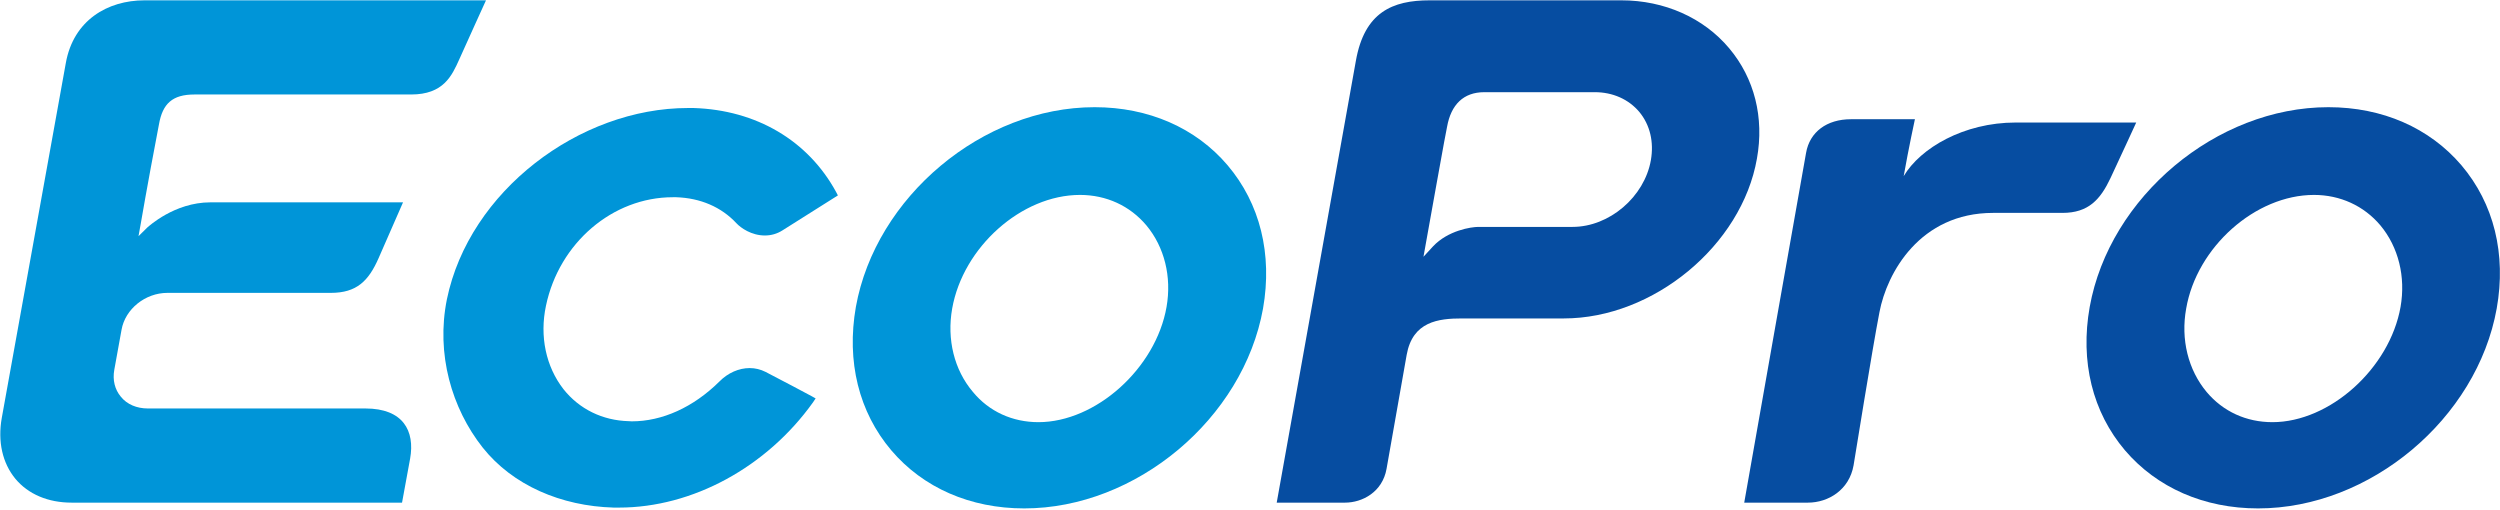 <svg version="1.2" xmlns="http://www.w3.org/2000/svg" viewBox="0 0 1516 309" width="1516" height="309">
	<title>247540</title>
	<style>
		.s0 { fill: #0095d8 } 
		.s1 { fill: #064da1 } 
	</style>
	<g id="Layer 1">
		<g id="&lt;Group&gt;">
			<g id="&lt;Group&gt;">
				<path id="&lt;Path&gt;" class="s0" d="m375.4 307.8q-1.7 0-3.3 0c-31.8-0.9-61.2-13.5-79.4-36.4-18.8-23.8-28.4-56.8-21.7-89.9 13.5-65.6 80.4-116 146.2-116q1.8 0 3.4 0c38 1.2 69.4 19.7 86.4 50.9l1.1 2.1-33.6 21.2c-3.3 2.1-6.9 3.1-10.7 3.1-8.1 0-14.6-4.6-17.2-7.4-9.2-9.9-21.9-15.3-36.5-15.8q-1.1 0-2.1 0c-36.5 0-68.9 27.7-76.9 65.7-4 18.7 0 37.1 10.6 50.7 9.6 12.1 23.7 19 39.6 19.4q0.9 0.1 1.8 0.1c18.5 0 37.3-8.5 53.1-24.1 5.2-5.3 11.9-8.2 18.4-8.2 3.4 0 6.6 0.8 9.6 2.3 7.9 4 27.7 14.6 27.9 14.7l2.5 1.4-1.6 2.4c-28.1 39.3-73.1 63.8-117.6 63.8z"/>
				<path id="&lt;Compound Path&gt;" fill-rule="evenodd" class="s1" d="m774.2 304.8l48-267.9c5.2-29.5 22.2-36.7 44.7-36.7h116.3c26.1 0 49.9 10.6 65.4 29.1 15.3 18.2 21.3 42 16.8 66.9-9.2 52.6-62.8 96.9-117.1 96.9h-61.7c-14.3 0-30 1.8-33.6 22.1l-12.2 69.1c-2.5 14.1-14.7 20.5-25.2 20.5zm125.9-248.9c-12.7 0-20.2 7.6-22.6 21l-1.8 9.4c-2 11.3-6.4 34.9-11 61l-1.5 8.4 5.8-6.3c9.1-9.7 23.2-11.8 27.5-11.8h57.1c22.3 0 43.6-18.2 47.5-40.5 1.9-11-0.5-21.3-7-29.2-6.5-7.7-16.1-12-27.1-12z"/>
				<path id="&lt;Compound Path&gt;" fill-rule="evenodd" class="s0" d="m621.1 308.3c-32.7 0-61.3-12.5-80.6-35.2-19.7-23.2-27.3-53.9-21.5-87 12-66.7 76.8-121.1 144.8-121.1 32.6 0 61.3 12.5 80.6 35.2 19.7 23.2 27.3 53.9 21.5 86.9-12 66.8-77 121.2-144.8 121.2zm33.8-190.1c-35.4 0-70.9 31.6-77.5 68.9-3.3 18.7 1.2 37.2 12.6 50.6 9.8 11.9 24 18.3 39.7 18.3 34.8 0 71.2-32.6 77.7-69.9 3.2-18.3-1.3-36.3-12.2-49.4-10-11.9-24.3-18.5-40.3-18.5z"/>
				<path id="&lt;Compound Path&gt;" fill-rule="evenodd" class="s1" d="m1369.3 308.3c-32.7 0-61.3-12.5-80.7-35.2-19.7-23.2-27.3-53.9-21.4-87 12-66.7 76.9-121.1 144.7-121.1 32.8 0 61.3 12.5 80.7 35.2 19.7 23.2 27.3 53.9 21.4 86.9-12 66.8-76.8 121.2-144.7 121.2zm33.9-190.1c-35.5 0-71.1 31.6-77.5 68.9-3.4 18.7 1.2 37.2 12.4 50.6 10 11.9 24.1 18.3 39.9 18.3 34.8 0 71.1-32.6 77.7-69.9 3.2-18.3-1.3-36.3-12.2-49.4-10-11.9-24.4-18.5-40.3-18.5z"/>
				<path id="&lt;Path&gt;" class="s1" d="m1222.3 74.3c-31.5 0-57.8 15.5-67.9 32.5 3-17 6.8-34.5 6.8-34.5 0 0-24.4 0-38.8 0-14.6 0-25 7.7-27.2 20.4-2.3 12.6-37.5 212.1-37.5 212.1 0 0 26.1 0 38.6 0 12.5 0 25.1-7.8 27.7-22.6 0.8-4.6 11.1-69.1 15.7-92.9 4.5-23.8 24.5-60.2 68.9-60.2 27.3 0 42.1 0 42.1 0 15.8 0 23-8.2 29.1-21.1 6.2-13.2 15.6-33.7 15.6-33.7 0 0-42.5 0-73.1 0z"/>
				<path id="&lt;Path&gt;" class="s0" d="m43.4 304.8c-14.2 0-26.3-5.1-34.1-14.5-7.8-9.5-10.8-22.5-8.2-37l38.8-215c4.6-26 25.3-38.1 47.7-38.1h207.1c0 0-11.2 24.6-16.2 35.8-4.5 10-9.6 21.3-29.2 21.3h-131.4c-13.3 0-19.3 5.5-21.5 18.1-0.5 2.5-5 26.5-5 26.5-0.9 4.3-6 33.5-6 33.5l-1.4 7.8 5.6-5.5c0.3-0.1 16-15 38-15h116.8c0 0-10.2 23.2-14.8 33.8-6.1 13.9-13.3 21.1-29 21.1h-99.1c-13.4 0-25.6 9.8-27.8 22.4l-4.4 24.3c-1.1 6.1 0.3 11.9 4 16.3 3.7 4.6 9.6 7.1 16.4 7.1h131.9c22.8 0 30.1 13.5 27.1 30.4l-4.9 26.7z"/>
			</g>
		</g>
	</g>
</svg>